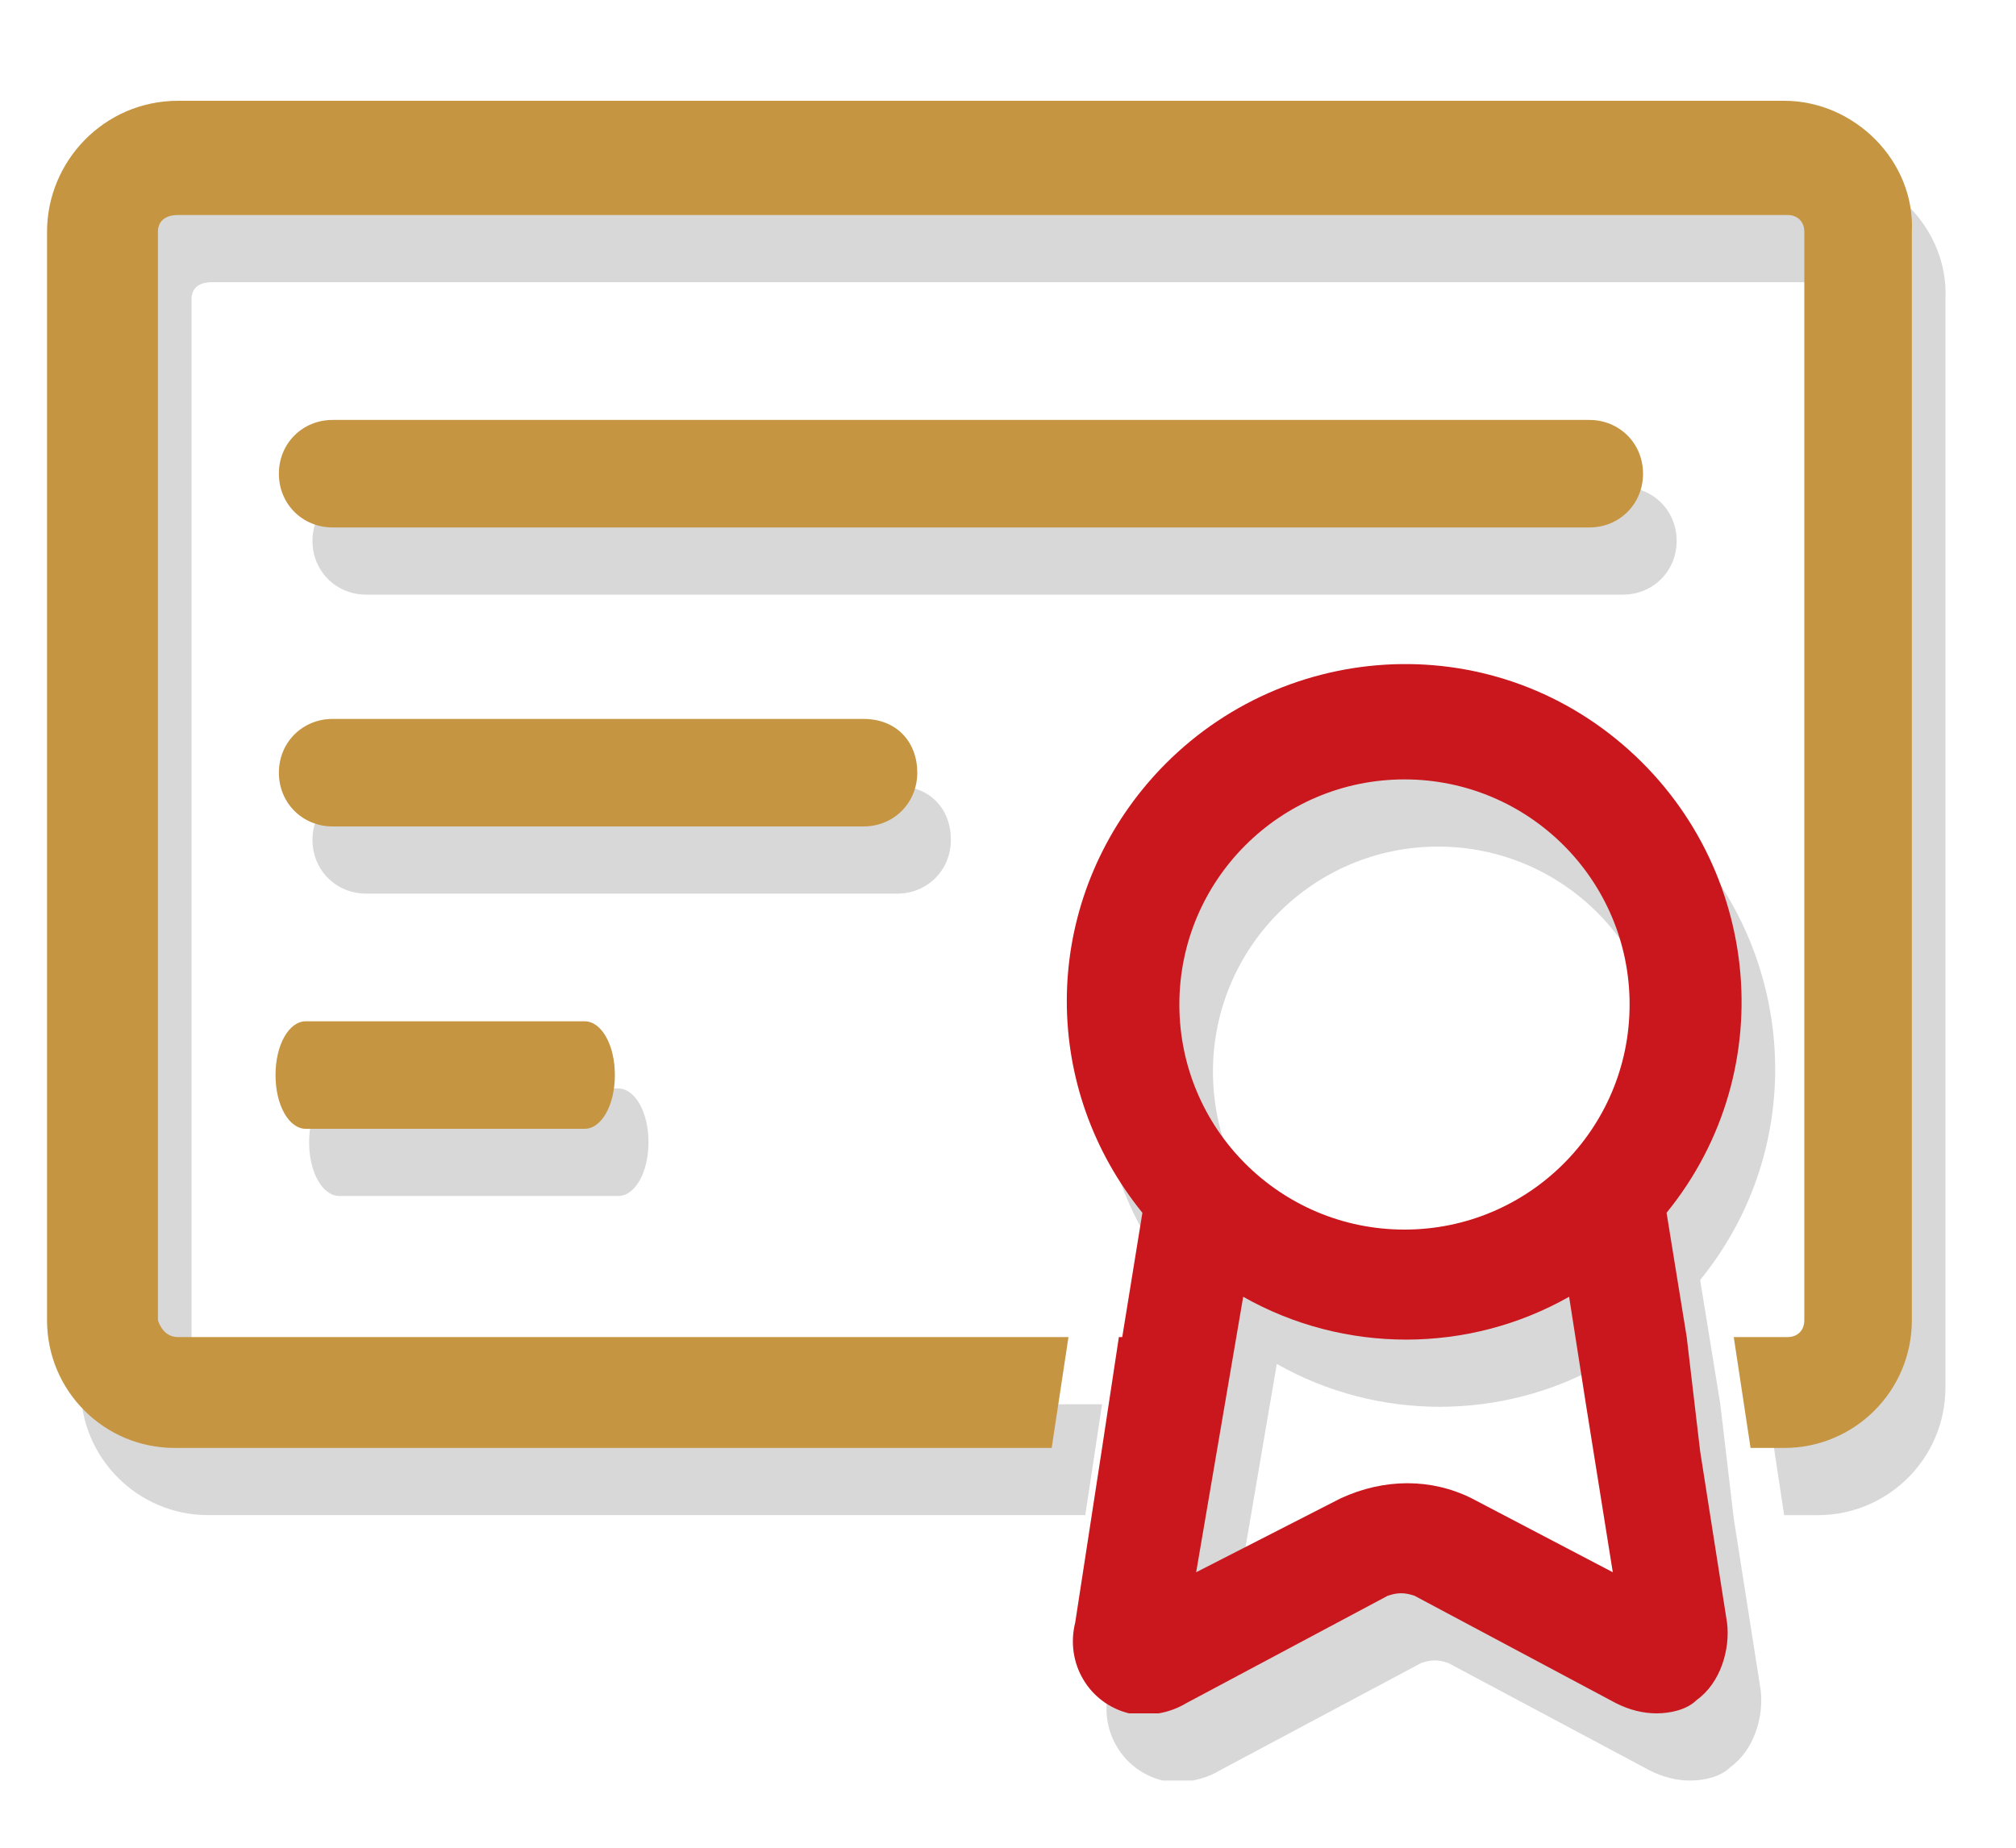 <?xml version="1.0" encoding="utf-8"?>
<!-- Generator: Adobe Illustrator 26.5.0, SVG Export Plug-In . SVG Version: 6.00 Build 0)  -->
<svg version="1.1" id="圖層_1" xmlns="http://www.w3.org/2000/svg" xmlns:xlink="http://www.w3.org/1999/xlink" x="0px" y="0px"
	 viewBox="0 0 60 55" style="enable-background:new 0 0 60 55;" xml:space="preserve">
<style type="text/css">
	.st0{clip-path:url(#SVGID_00000158006286589446107080000016031144845793629354_);}
	.st1{fill:#D8D8D8;}
	.st2{clip-path:url(#SVGID_00000139974670292416904550000006642655505840295094_);}
	.st3{fill:#C59541;}
	.st4{fill:#CA171D;}
</style>
<g id="组_2072" transform="translate(1 2)">
	<g>
		<defs>
			<rect id="SVGID_1_" x="1.4" y="3" width="55.5" height="48"/>
		</defs>
		<clipPath id="SVGID_00000032637575234716962860000002405255296323937458_">
			<use xlink:href="#SVGID_1_"  style="overflow:visible;"/>
		</clipPath>
		<g id="组_2071" style="clip-path:url(#SVGID_00000032637575234716962860000002405255296323937458_);">
			<path id="路径_590" class="st1" d="M47.3,12.5H9.9c-0.9,0-1.6,0.7-1.6,1.6c0,0.9,0.7,1.6,1.6,1.6c0,0,0,0,0,0h37.4
				c0.9,0,1.6-0.7,1.6-1.6C48.9,13.2,48.2,12.5,47.3,12.5C47.3,12.5,47.3,12.5,47.3,12.5"/>
			<path id="路径_591" class="st1" d="M25.7,21.4H9.9c-0.9,0-1.6,0.7-1.6,1.6s0.7,1.6,1.6,1.6h15.8c0.9,0,1.6-0.7,1.6-1.6
				S26.7,21.4,25.7,21.4"/>
			<path id="路径_592" class="st1" d="M51.6,39.8l0.5,3.3h1c2.1,0,3.8-1.7,3.8-3.8V6.9C57,4.8,55.2,3,53.1,3H5.3
				C3.1,3,1.4,4.8,1.4,6.9v32.4c0,2.1,1.7,3.8,3.8,3.8h26.1l0.5-3.3H5.3c-0.3,0-0.5-0.2-0.6-0.5V6.9c0-0.3,0.2-0.5,0.6-0.5h47.9
				c0.3,0,0.5,0.2,0.5,0.5v32.4c0,0.3-0.2,0.5-0.5,0.5"/>
			<path id="路径_593" class="st1" d="M41.8,36.6c-3.7,0-6.7-3-6.7-6.7c0-3.7,3-6.7,6.7-6.7c3.7,0,6.7,3,6.7,6.7
				C48.5,33.6,45.5,36.6,41.8,36.6C41.8,36.6,41.8,36.6,41.8,36.6 M43.8,44.6c-1.2-0.6-2.6-0.6-3.9,0l-4.3,2.2l1.4-8.2
				c3,1.7,6.7,1.7,9.7,0l0.5,3.2v0l0.8,5L43.8,44.6z M50.2,39.8l-0.6-3.7c0,0,0,0,0,0c3.5-4.3,2.8-10.6-1.5-14.1
				c-4.3-3.5-10.6-2.8-14.1,1.5c-3,3.7-3,8.9,0,12.6c0,0,0,0,0,0l-0.6,3.7h-0.1l-0.5,3.3L32,48.3c-0.3,1.2,0.4,2.4,1.6,2.7
				c0.6,0.1,1.2,0,1.7-0.3l6-3.2c0.3-0.1,0.5-0.1,0.8,0l6,3.2c0.4,0.2,0.8,0.3,1.2,0.3c0.4,0,0.9-0.1,1.2-0.4c0.7-0.5,1-1.5,0.9-2.3
				l-0.8-5.1L50.2,39.8z"/>
			<path id="路径_594" class="st1" d="M17.4,30.4H9.1c-0.5,0-0.9,0.7-0.9,1.6s0.4,1.6,0.9,1.6h8.3c0.5,0,0.9-0.7,0.9-1.6
				S17.9,30.4,17.4,30.4"/>
		</g>
	</g>
</g>
<g id="组_2073" transform="translate(0 0)">
	<g>
		<defs>
			<rect id="SVGID_00000042731333041385672290000011055677107324766089_" x="1.4" y="3" width="55.5" height="48"/>
		</defs>
		<clipPath id="SVGID_00000181061785391057455170000010661395551614598569_">
			<use xlink:href="#SVGID_00000042731333041385672290000011055677107324766089_"  style="overflow:visible;"/>
		</clipPath>
		<g id="组_2071-2" style="clip-path:url(#SVGID_00000181061785391057455170000010661395551614598569_);">
			<path id="路径_590-2" class="st3" d="M47.3,12.5H9.9c-0.9,0-1.6,0.7-1.6,1.6c0,0.9,0.7,1.6,1.6,1.6c0,0,0,0,0,0h37.4
				c0.9,0,1.6-0.7,1.6-1.6C48.9,13.2,48.2,12.5,47.3,12.5C47.3,12.5,47.3,12.5,47.3,12.5"/>
			<path id="路径_591-2" class="st3" d="M25.7,21.4H9.9c-0.9,0-1.6,0.7-1.6,1.6s0.7,1.6,1.6,1.6h15.8c0.9,0,1.6-0.7,1.6-1.6
				S26.7,21.4,25.7,21.4"/>
			<path id="路径_592-2" class="st3" d="M51.6,39.8l0.5,3.3h1c2.1,0,3.8-1.7,3.8-3.8V6.9C57,4.8,55.2,3,53.1,3H5.3
				C3.1,3,1.4,4.8,1.4,6.9v32.4c0,2.1,1.7,3.8,3.8,3.8h26.1l0.5-3.3H5.3c-0.3,0-0.5-0.2-0.6-0.5V6.9c0-0.3,0.2-0.5,0.6-0.5h47.9
				c0.3,0,0.5,0.2,0.5,0.5v32.4c0,0.3-0.2,0.5-0.5,0.5"/>
			<path id="路径_593-2" class="st4" d="M41.8,36.6c-3.7,0-6.7-3-6.7-6.7c0-3.7,3-6.7,6.7-6.7c3.7,0,6.7,3,6.7,6.7
				C48.5,33.6,45.5,36.6,41.8,36.6C41.8,36.6,41.8,36.6,41.8,36.6 M43.8,44.6c-1.2-0.6-2.6-0.6-3.9,0l-4.3,2.2l1.4-8.2
				c3,1.7,6.7,1.7,9.7,0l0.5,3.2v0l0.8,5L43.8,44.6z M50.2,39.8l-0.6-3.7c0,0,0,0,0,0c3.5-4.3,2.8-10.6-1.5-14.1
				c-4.3-3.5-10.6-2.8-14.1,1.5c-3,3.7-3,8.9,0,12.6c0,0,0,0,0,0l-0.6,3.7h-0.1l-0.5,3.3L32,48.3c-0.3,1.2,0.4,2.4,1.6,2.7
				c0.6,0.1,1.2,0,1.7-0.3l6-3.2c0.3-0.1,0.5-0.1,0.8,0l6,3.2c0.4,0.2,0.8,0.3,1.2,0.3c0.4,0,0.9-0.1,1.2-0.4c0.7-0.5,1-1.5,0.9-2.3
				l-0.8-5.1L50.2,39.8z"/>
			<path id="路径_594-2" class="st3" d="M17.4,30.4H9.1c-0.5,0-0.9,0.7-0.9,1.6s0.4,1.6,0.9,1.6h8.3c0.5,0,0.9-0.7,0.9-1.6
				S17.9,30.4,17.4,30.4"/>
		</g>
	</g>
</g>
</svg>
